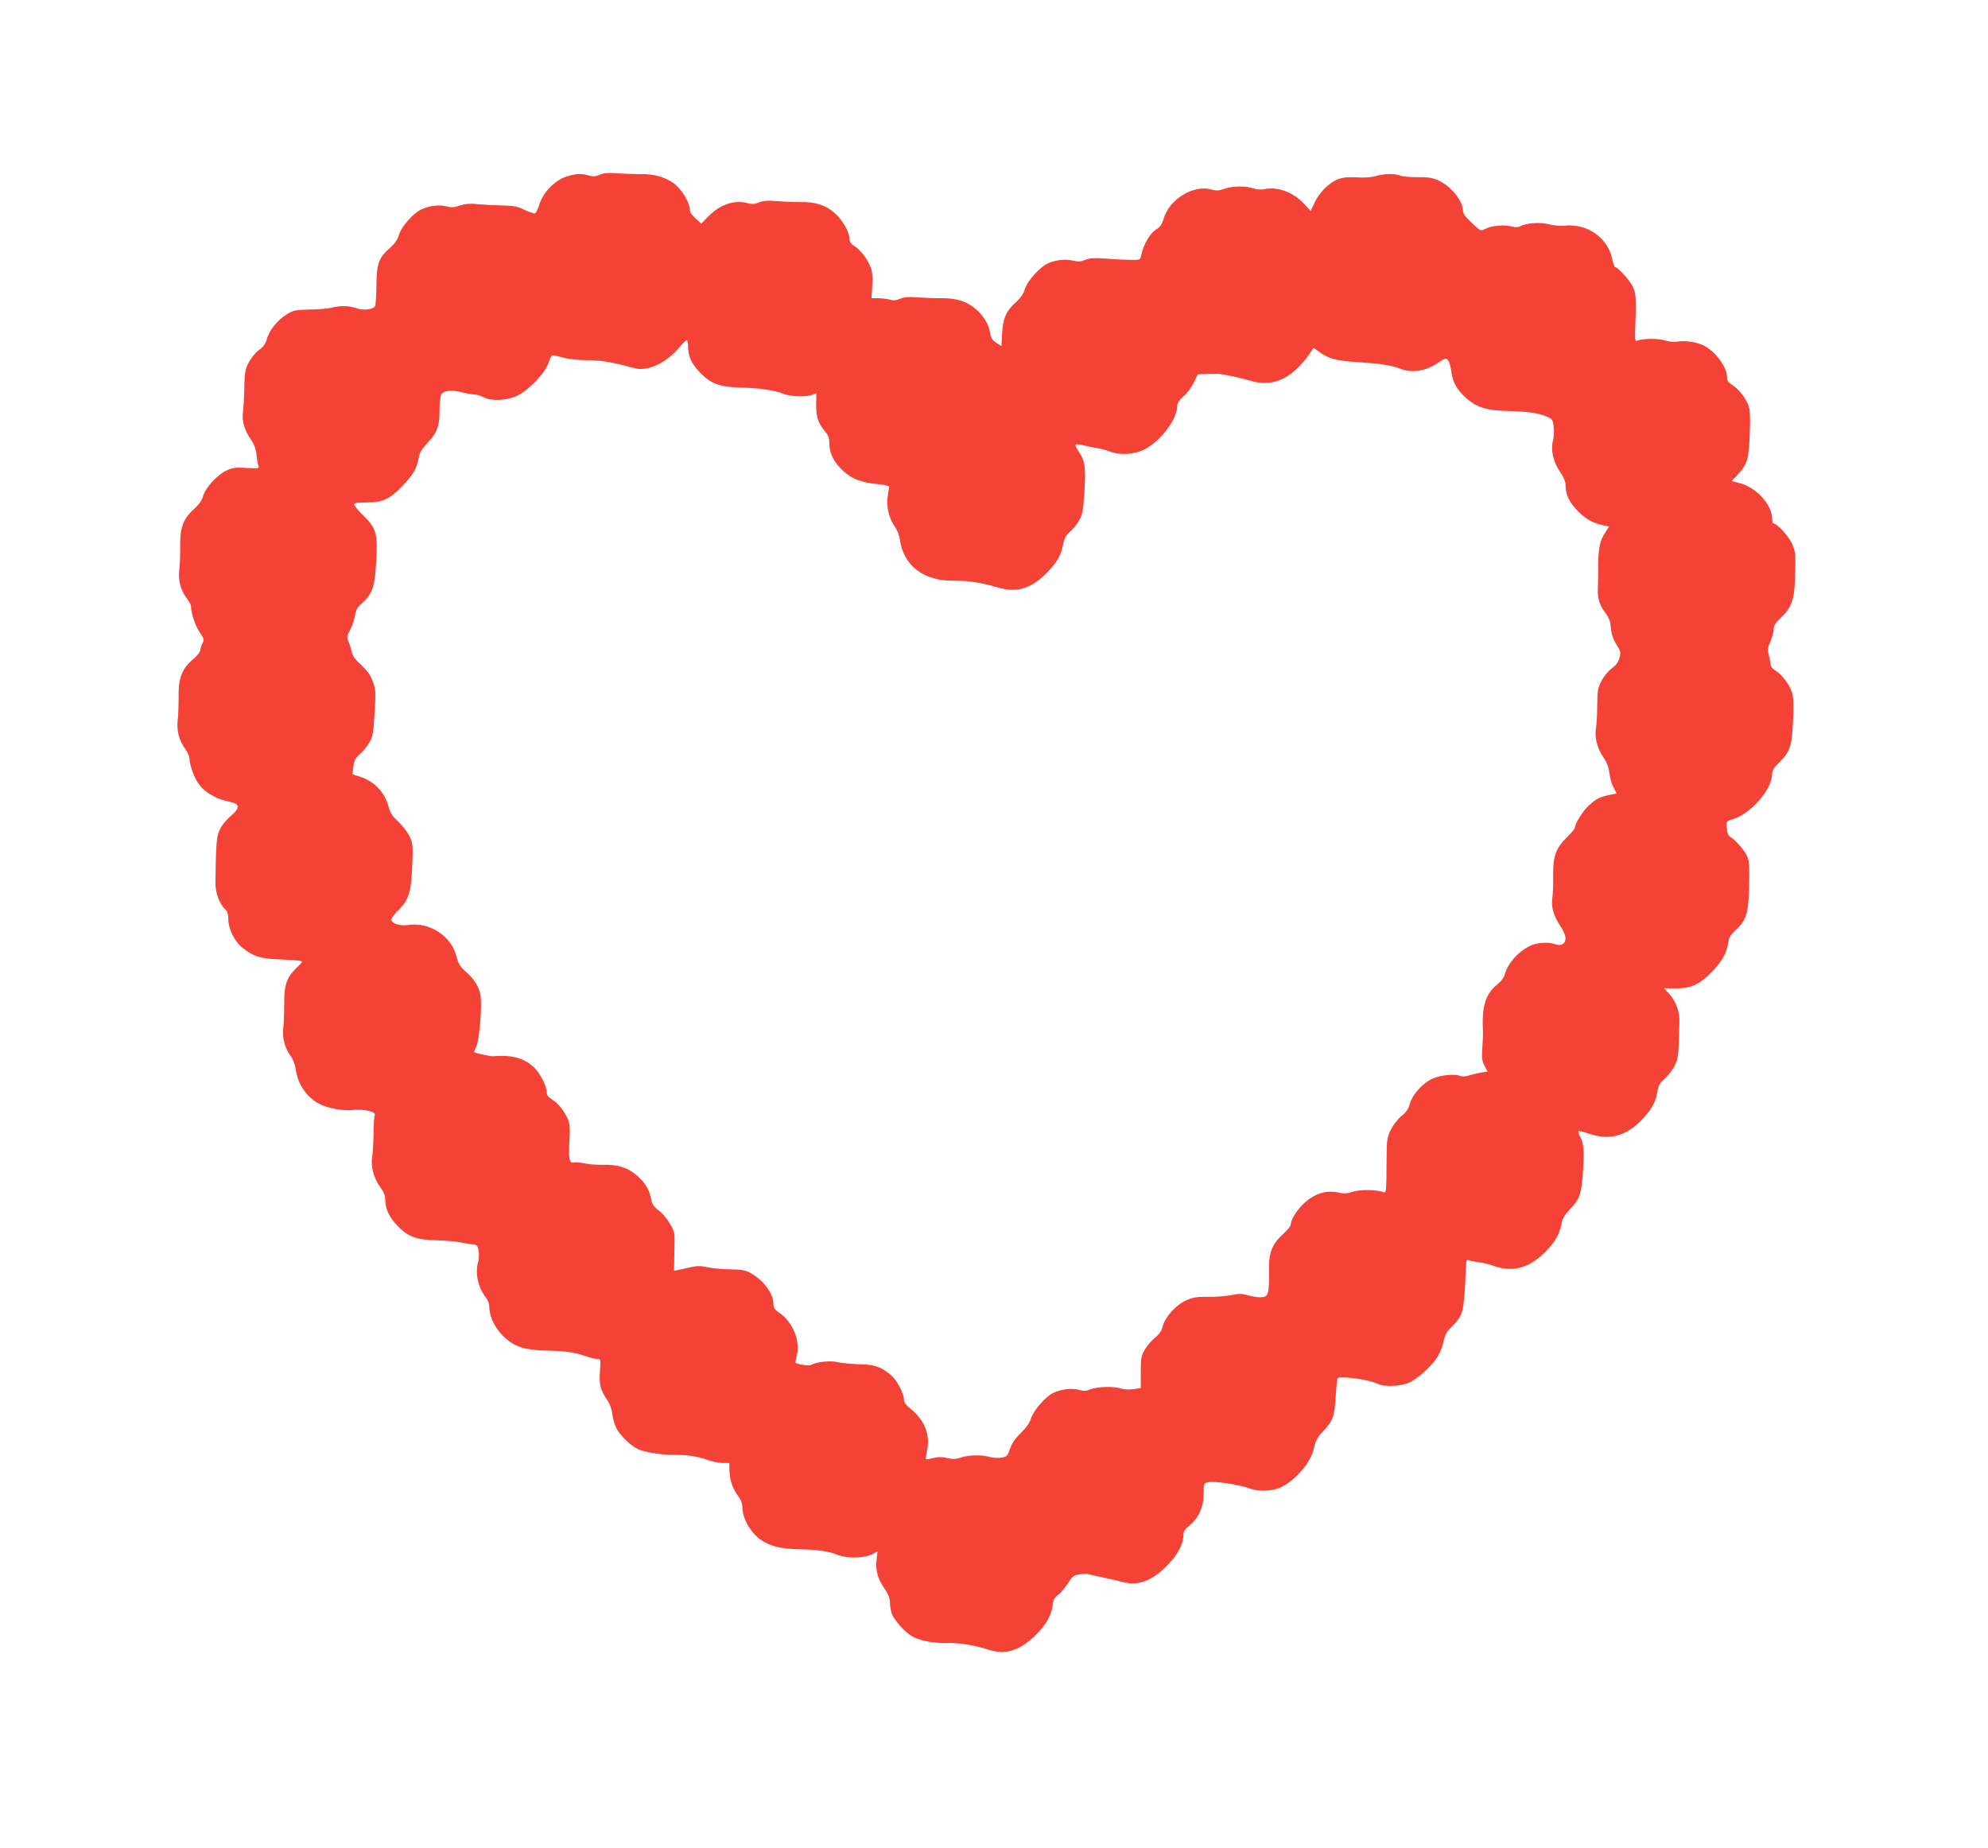 <?xml version="1.0" standalone="no"?>
<!DOCTYPE svg PUBLIC "-//W3C//DTD SVG 20010904//EN"
 "http://www.w3.org/TR/2001/REC-SVG-20010904/DTD/svg10.dtd">
<svg version="1.0" xmlns="http://www.w3.org/2000/svg"
 width="1280pt" height="1190pt" viewBox="0 0 1280 1190"
 preserveAspectRatio="xMidYMid meet">
<g transform="translate(0,1190) scale(0.1,-0.1)"
fill="#f44336" stroke="none">
<path d="M3861 10775 c-26 -12 -42 -13 -70 -5 -50 14 -79 13 -141 -6 -74 -22
-151 -99 -176 -177 -9 -31 -23 -58 -29 -61 -7 -2 -36 8 -66 22 -45 23 -69 27
-144 29 -49 1 -120 5 -157 8 -50 6 -81 3 -116 -8 -38 -13 -57 -14 -87 -6 -46
13 -116 4 -165 -21 -54 -27 -126 -111 -141 -161 -8 -30 -26 -56 -56 -83 -73
-64 -88 -102 -89 -237 -1 -64 -5 -126 -8 -137 -8 -25 -75 -34 -126 -15 -43 15
-102 16 -155 2 -22 -6 -85 -12 -141 -12 -93 -2 -104 -4 -149 -32 -59 -36 -112
-102 -127 -159 -8 -29 -23 -50 -52 -71 -22 -16 -51 -52 -65 -80 -23 -43 -26
-63 -28 -160 -1 -60 -5 -130 -8 -155 -9 -58 7 -116 49 -178 24 -36 35 -65 38
-104 3 -29 9 -60 12 -69 7 -15 -1 -16 -76 -12 -72 5 -89 2 -131 -17 -59 -28
-133 -109 -149 -163 -8 -29 -27 -56 -58 -84 -70 -62 -92 -121 -90 -241 1 -54
-2 -122 -6 -153 -8 -66 10 -132 51 -185 14 -18 25 -39 25 -48 0 -44 26 -122
54 -165 30 -44 32 -51 20 -72 -7 -13 -13 -33 -14 -44 0 -12 -20 -37 -46 -59
-72 -60 -96 -122 -94 -243 0 -54 -2 -122 -6 -151 -8 -64 9 -129 47 -182 16
-22 29 -50 29 -63 0 -38 27 -116 54 -157 36 -55 105 -99 186 -118 61 -14 70
-19 70 -38 0 -14 -15 -34 -40 -54 -22 -18 -53 -53 -68 -78 -28 -48 -32 -93
-35 -357 -1 -63 27 -138 65 -172 12 -11 18 -30 18 -63 0 -59 39 -140 88 -180
70 -57 117 -73 237 -77 61 -2 120 -6 133 -9 23 -5 22 -6 -18 -45 -64 -62 -81
-111 -80 -227 0 -53 -2 -125 -6 -158 -7 -70 9 -132 49 -186 14 -19 27 -54 31
-81 12 -98 71 -183 154 -226 52 -27 152 -45 214 -38 72 7 151 -11 141 -32 -4
-9 -8 -63 -8 -121 -1 -58 -5 -126 -9 -152 -10 -59 12 -138 53 -193 20 -26 31
-52 31 -74 0 -60 23 -113 72 -166 69 -76 126 -98 255 -101 56 -1 126 -7 155
-13 29 -6 66 -12 83 -13 26 -3 31 -8 36 -42 4 -22 3 -54 -2 -70 -22 -75 -1
-167 51 -233 11 -14 20 -38 20 -53 0 -108 94 -230 205 -265 40 -13 94 -20 160
-21 126 -3 186 -11 253 -35 29 -10 63 -19 76 -19 24 0 24 -1 19 -80 -6 -86 1
-116 47 -185 17 -24 29 -60 33 -92 3 -28 15 -69 26 -90 24 -47 97 -117 144
-136 45 -19 157 -36 232 -35 79 1 148 -9 213 -33 29 -10 72 -19 95 -19 l43 0
1 -53 c2 -60 21 -114 58 -163 15 -20 25 -46 25 -67 0 -73 51 -164 118 -211 60
-41 126 -58 237 -61 135 -3 201 -13 260 -37 59 -24 170 -22 223 6 l32 17 -6
-53 c-8 -68 7 -123 51 -187 26 -37 35 -61 35 -91 0 -22 6 -56 14 -75 19 -45
91 -122 136 -145 51 -26 143 -42 214 -39 69 4 182 -14 271 -43 110 -36 205 -5
308 99 65 65 97 124 105 188 3 33 11 48 34 65 16 12 44 45 63 74 31 49 38 54
80 60 26 3 51 3 56 0 5 -3 41 -11 81 -19 40 -8 99 -21 131 -30 107 -30 199 6
304 118 61 65 93 130 93 187 0 19 11 36 39 58 58 47 91 120 91 204 0 64 1 68
26 74 39 10 206 -15 274 -41 55 -21 150 -16 200 10 99 51 192 162 211 253 9
44 21 67 54 102 67 70 78 100 85 228 4 61 9 115 12 118 17 17 211 -10 258 -36
39 -21 147 -17 202 7 54 25 137 98 180 161 16 23 35 68 41 100 10 46 20 66 54
99 65 65 75 92 84 233 4 69 8 142 9 164 0 32 3 37 18 31 9 -4 37 -9 62 -12 25
-3 69 -13 98 -24 122 -44 230 -14 334 93 63 63 91 115 103 183 5 28 21 54 50
85 67 70 77 98 87 245 9 137 6 181 -19 228 -8 16 -12 31 -9 34 2 3 32 -4 65
-16 126 -44 235 -18 330 77 70 70 100 121 111 185 7 47 15 62 45 88 20 18 48
52 62 77 23 39 28 60 32 151 2 58 4 129 4 156 0 58 -27 126 -70 171 l-29 31
76 -1 c93 -1 149 23 226 100 67 67 102 127 110 189 6 39 15 54 49 86 70 64 83
109 87 289 3 133 0 160 -15 191 -19 39 -68 95 -104 119 -16 11 -23 27 -25 59
-3 43 -3 44 38 56 116 34 253 192 254 290 0 23 11 42 45 75 71 70 82 104 90
269 4 99 2 155 -6 180 -17 53 -64 116 -104 141 -22 13 -35 29 -35 42 0 11 -5
38 -11 59 -10 33 -9 45 10 88 11 27 21 63 21 80 0 22 11 40 43 70 70 66 89
115 94 245 6 167 5 187 -23 243 -23 47 -94 123 -116 123 -4 0 -8 15 -8 33 -1
86 -99 195 -201 224 l-59 16 41 44 c61 67 69 95 75 263 4 118 2 156 -10 184
-21 51 -63 102 -102 127 -25 15 -34 28 -34 47 0 68 -72 167 -150 207 -43 22
-119 34 -165 26 -26 -5 -55 -2 -84 7 -41 14 -145 13 -181 -2 -13 -5 -14 8 -11
96 7 180 5 211 -18 256 -21 41 -95 122 -111 122 -5 0 -14 24 -20 54 -28 135
-160 228 -303 213 -30 -3 -76 1 -109 10 -58 14 -144 7 -185 -16 -10 -5 -30 -5
-52 1 -45 13 -129 5 -168 -16 -30 -15 -30 -14 -86 38 -39 36 -57 60 -57 77 -1
67 -78 162 -162 199 -37 16 -66 20 -130 19 -46 0 -96 4 -111 10 -38 15 -104
14 -159 -3 -29 -8 -72 -11 -122 -8 -57 3 -87 0 -121 -12 -58 -23 -121 -85
-151 -151 l-25 -53 -45 48 c-70 74 -169 110 -254 92 -22 -5 -48 -3 -70 5 -48
17 -130 16 -185 -2 -36 -13 -53 -14 -86 -5 -118 32 -273 -65 -308 -192 -9 -30
-22 -50 -40 -61 -47 -27 -87 -96 -105 -177 -5 -24 -7 -25 -83 -23 -43 1 -114
5 -159 9 -60 4 -89 2 -116 -9 -28 -12 -46 -13 -80 -5 -54 12 -117 4 -167 -21
-53 -27 -128 -114 -143 -164 -7 -28 -26 -55 -55 -81 -63 -56 -86 -105 -91
-203 l-4 -82 -33 22 c-25 16 -35 31 -39 60 -10 59 -40 110 -92 156 -57 50
-126 72 -221 71 -37 -1 -104 2 -149 5 -61 5 -89 3 -117 -8 -27 -12 -45 -13
-69 -6 -18 5 -52 9 -75 9 l-42 0 5 78 c4 57 2 88 -10 120 -19 53 -67 116 -107
139 -20 12 -29 25 -29 43 0 44 -45 124 -95 168 -58 51 -125 73 -221 71 -38 0
-105 2 -150 6 -61 5 -89 3 -117 -8 -28 -12 -44 -13 -74 -5 -84 23 -177 -8
-253 -86 l-45 -46 -38 35 c-26 24 -37 42 -37 62 0 42 -55 129 -102 163 -55 40
-129 61 -214 59 -38 0 -105 2 -149 5 -60 5 -88 2 -114 -9z m569 -1101 c0 -69
22 -116 80 -176 71 -71 125 -90 265 -94 114 -2 212 -17 270 -40 45 -18 147
-21 185 -6 l26 10 -1 -77 c0 -80 13 -116 61 -174 18 -21 24 -41 24 -75 0 -62
31 -122 92 -177 56 -50 116 -73 226 -83 37 -4 67 -11 67 -17 -1 -5 -5 -32 -9
-59 -11 -63 7 -143 43 -193 17 -23 31 -59 35 -88 24 -169 155 -268 351 -264
87 1 172 -12 278 -43 118 -36 211 -10 307 84 71 70 99 115 113 185 10 48 19
66 45 88 18 15 44 47 59 72 23 40 27 61 35 188 10 159 4 198 -38 260 -14 20
-22 40 -19 43 3 3 27 1 53 -6 26 -6 65 -14 87 -17 22 -4 58 -13 80 -22 65 -25
155 -20 219 11 107 52 216 196 216 284 0 17 13 36 39 59 22 18 52 58 67 88
l26 55 62 2 c33 0 66 1 71 1 27 -1 148 -27 208 -45 153 -46 285 22 403 211 2
1 18 -9 36 -23 60 -45 106 -58 243 -67 154 -10 226 -21 280 -43 78 -30 161
-17 244 38 46 31 51 32 64 17 8 -9 17 -40 21 -70 9 -73 35 -119 97 -175 65
-58 131 -79 259 -82 125 -2 206 -13 256 -35 38 -16 42 -21 47 -64 4 -26 2 -67
-4 -92 -16 -61 2 -138 47 -203 21 -31 34 -61 34 -81 0 -63 23 -113 80 -170 52
-54 96 -77 173 -94 l27 -5 -24 -38 c-36 -54 -46 -105 -46 -228 0 -60 -1 -122
-2 -139 -3 -55 12 -104 46 -148 26 -34 34 -56 38 -100 3 -40 14 -71 35 -106
28 -44 30 -52 20 -87 -7 -27 -23 -48 -51 -69 -22 -16 -51 -52 -65 -80 -23 -44
-26 -62 -27 -155 0 -58 -4 -124 -8 -148 -11 -58 8 -132 49 -190 22 -33 33 -63
37 -98 3 -29 14 -70 26 -92 l21 -41 -50 -10 c-62 -14 -80 -23 -131 -69 -36
-33 -88 -116 -88 -142 0 -6 -24 -34 -53 -63 -70 -68 -89 -123 -87 -250 1 -50
-1 -112 -5 -137 -9 -59 7 -115 50 -180 20 -29 35 -65 35 -81 0 -36 -28 -53
-65 -39 -39 15 -110 12 -152 -5 -79 -33 -153 -113 -173 -185 -6 -24 -24 -48
-51 -70 -74 -59 -99 -142 -91 -295 1 -22 -1 -74 -4 -115 -4 -62 -2 -81 14
-112 l20 -38 -37 -5 c-20 -3 -54 -11 -77 -18 -27 -9 -49 -10 -65 -4 -42 16
-144 2 -193 -27 -59 -34 -115 -101 -129 -154 -8 -31 -23 -53 -54 -78 -23 -19
-53 -58 -68 -88 -23 -47 -26 -66 -27 -162 -2 -254 -1 -246 -23 -239 -49 16
-146 17 -193 2 -37 -12 -57 -14 -92 -6 -83 19 -164 -8 -233 -78 -41 -40 -77
-101 -77 -129 0 -9 -22 -36 -49 -60 -71 -64 -94 -123 -90 -238 1 -50 -1 -107
-5 -128 -7 -30 -13 -37 -38 -40 -16 -3 -54 2 -85 10 -46 13 -64 14 -116 3 -34
-7 -101 -12 -148 -11 -70 1 -97 -3 -138 -21 -66 -28 -138 -106 -154 -167 -8
-31 -23 -53 -49 -74 -21 -16 -51 -51 -66 -76 -25 -43 -27 -56 -27 -149 l0
-101 -51 -7 c-28 -3 -62 -1 -78 5 -40 15 -151 12 -193 -5 -28 -12 -44 -13 -76
-4 -49 13 -118 4 -168 -21 -51 -26 -126 -114 -141 -163 -8 -28 -30 -59 -64
-92 -36 -35 -58 -66 -70 -102 -17 -48 -21 -53 -55 -58 -21 -4 -54 -2 -76 4
-52 15 -140 13 -187 -4 -31 -11 -50 -11 -87 -3 -34 8 -59 8 -90 0 -24 -6 -45
-9 -47 -7 -2 2 1 27 7 56 22 101 -16 196 -108 270 -29 23 -41 40 -41 59 0 37
-46 125 -82 155 -65 55 -107 69 -203 71 -49 1 -112 7 -139 13 -49 12 -137 3
-173 -17 -13 -8 -87 3 -101 13 -2 2 2 24 9 50 23 91 -29 217 -113 272 -29 20
-38 32 -38 55 0 66 -58 149 -139 196 -40 24 -58 27 -141 29 -52 1 -119 7 -147
14 -41 9 -65 9 -105 0 -29 -7 -65 -15 -81 -18 l-27 -5 2 123 c3 122 3 125 -28
179 -17 30 -49 69 -71 85 -29 21 -43 40 -48 64 -13 68 -38 112 -86 155 -63 57
-126 78 -221 76 -40 -1 -95 3 -123 9 -27 6 -60 9 -71 6 -29 -7 -35 28 -27 147
4 73 2 101 -10 130 -22 53 -63 104 -103 129 -25 15 -34 28 -34 47 0 40 -43
122 -81 159 -66 62 -142 82 -269 72 -12 -1 -105 20 -118 26 -1 1 6 17 15 36
19 37 38 268 27 329 -9 55 -39 104 -92 151 -40 36 -51 54 -62 97 -32 135 -174
228 -315 206 -53 -7 -105 10 -105 35 0 9 20 36 44 60 68 67 82 111 90 281 6
139 5 147 -17 195 -13 28 -46 70 -73 95 -38 35 -52 56 -62 95 -24 95 -94 167
-190 196 l-43 13 6 50 c6 41 14 56 41 79 19 16 46 49 61 74 23 40 27 60 35
192 8 138 7 152 -12 204 -15 41 -36 69 -74 105 -37 33 -56 59 -61 83 -4 19
-13 49 -21 67 -12 30 -11 37 11 78 13 25 27 66 31 91 5 35 15 53 41 76 70 61
85 103 95 263 12 186 2 223 -84 306 -32 32 -58 63 -58 70 0 10 22 13 83 13
101 0 146 21 229 107 65 66 94 117 104 180 5 33 18 55 55 94 65 70 79 108 79
213 0 55 5 93 13 103 18 24 68 29 128 13 30 -8 67 -15 82 -15 15 0 42 -8 60
-17 53 -28 151 -23 219 10 77 38 182 150 201 214 9 30 20 47 28 46 8 -1 41 -9
74 -18 33 -8 96 -14 140 -14 78 2 170 -13 288 -46 47 -13 68 -14 110 -5 66 14
142 64 197 129 24 28 47 51 52 51 4 0 8 -16 8 -36z"/>
</g>
</svg>
